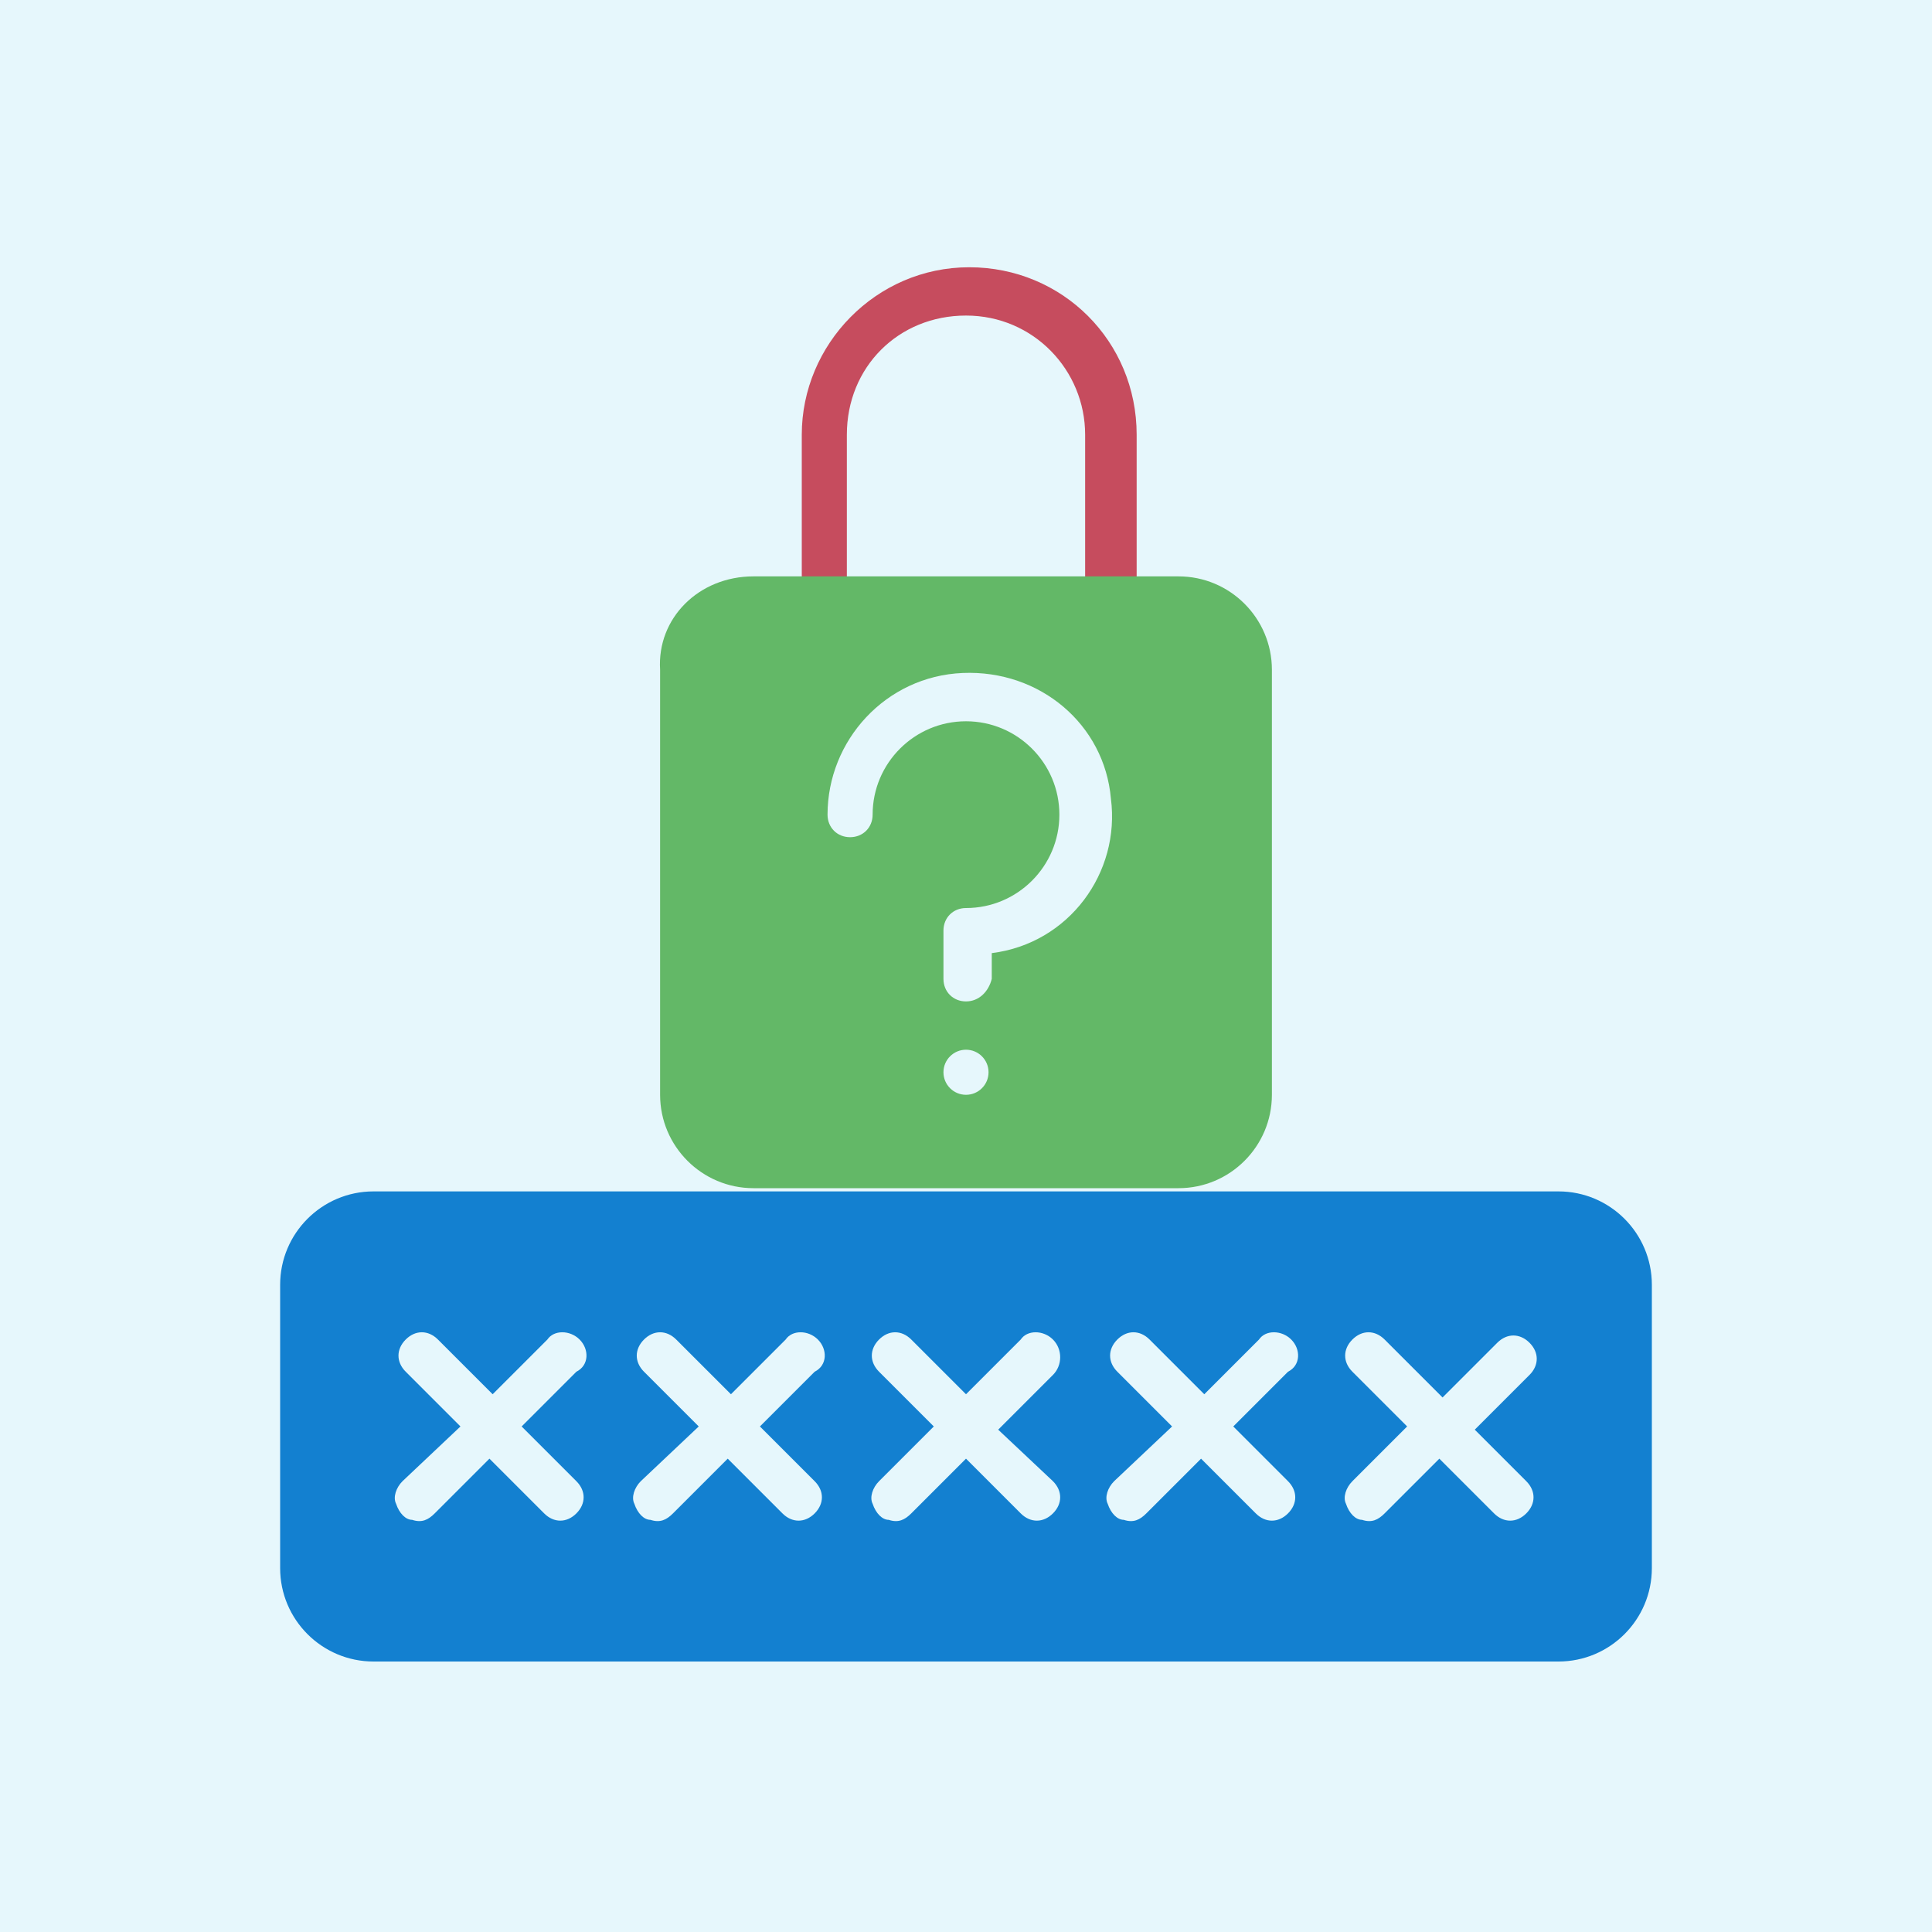 <?xml version="1.0" encoding="utf-8"?>
<!-- Generator: Adobe Illustrator 25.4.1, SVG Export Plug-In . SVG Version: 6.00 Build 0)  -->
<svg version="1.1" id="Layer_1" xmlns="http://www.w3.org/2000/svg" xmlns:xlink="http://www.w3.org/1999/xlink" x="0px" y="0px"
	 width="60px" height="60px" viewBox="0 0 60 60" style="enable-background:new 0 0 60 60;" xml:space="preserve">
<style type="text/css">
	.st0{fill:#E6F7FC;}
	.st1{fill-rule:evenodd;clip-rule:evenodd;fill:#C64C5E;}
	.st2{fill-rule:evenodd;clip-rule:evenodd;fill:#1380D0;}
	.st3{fill-rule:evenodd;clip-rule:evenodd;fill:#E6F7FC;}
	.st4{fill-rule:evenodd;clip-rule:evenodd;fill:#63B867;}
</style>
<rect x="0" y="0" class="st0" width="60" height="60"/>
<path id="Path" class="st1" d="M34.4,18.6c-0.4,0-0.7-0.3-0.7-0.7v-4.4c0-2-1.6-3.7-3.7-3.7s-3.7,1.6-3.7,3.7v4.4
	c0,0.4-0.3,0.7-0.7,0.7s-0.7-0.3-0.7-0.7v-4.4c0-2.8,2.3-5.2,5.2-5.2s5.2,2.3,5.2,5.2v4.4c0,0.2-0.1,0.4-0.2,0.5
	C34.8,18.5,34.6,18.6,34.4,18.6z"/>
<path id="Rectangle" class="st2" d="M11.6,37h36.8c1.6,0,2.9,1.3,2.9,2.9v8.8c0,1.6-1.3,2.9-2.9,2.9H11.6c-1.6,0-2.9-1.3-2.9-2.9
	v-8.8C8.7,38.3,10,37,11.6,37z"/>
<g>
	<g>
		<path id="Path_00000044890831548842351610000000765486075246594976_" class="st3" d="M32.7,41.6c-0.3-0.3-0.8-0.3-1,0L30,43.3
			l-1.7-1.7c-0.3-0.3-0.7-0.3-1,0c-0.3,0.3-0.3,0.7,0,1l1.7,1.7L27.3,46c-0.2,0.2-0.3,0.5-0.2,0.7c0.1,0.3,0.3,0.5,0.5,0.5
			c0.3,0.1,0.5,0,0.7-0.2l1.7-1.7l1.7,1.7c0.3,0.3,0.7,0.3,1,0c0.3-0.3,0.3-0.7,0-1L31,44.4l1.7-1.7C33,42.4,33,41.9,32.7,41.6
			L32.7,41.6z"/>
		<path id="Path_00000181087184829061034180000000283079373444912280_" class="st3" d="M25.4,41.6c-0.3-0.3-0.8-0.3-1,0l-1.7,1.7
			L21,41.6c-0.3-0.3-0.7-0.3-1,0c-0.3,0.3-0.3,0.7,0,1l1.7,1.7L19.9,46c-0.2,0.2-0.3,0.5-0.2,0.7c0.1,0.3,0.3,0.5,0.5,0.5
			c0.3,0.1,0.5,0,0.7-0.2l1.7-1.7l1.7,1.7c0.3,0.3,0.7,0.3,1,0c0.3-0.3,0.3-0.7,0-1l-1.7-1.7l1.7-1.7C25.7,42.4,25.7,41.9,25.4,41.6
			z"/>
		<path id="Path_00000073681508819948303150000004883129608747713719_" class="st3" d="M18,41.6c-0.3-0.3-0.8-0.3-1,0l-1.7,1.7
			l-1.7-1.7c-0.3-0.3-0.7-0.3-1,0c-0.3,0.3-0.3,0.7,0,1l1.7,1.7L12.5,46c-0.2,0.2-0.3,0.5-0.2,0.7c0.1,0.3,0.3,0.5,0.5,0.5
			c0.3,0.1,0.5,0,0.7-0.2l1.7-1.7l1.7,1.7c0.3,0.3,0.7,0.3,1,0c0.3-0.3,0.3-0.7,0-1l-1.7-1.7l1.7-1.7C18.3,42.4,18.3,41.9,18,41.6z"
			/>
		<path id="Path_00000029767537412261565500000010456987841252149678_" class="st3" d="M45.8,44.4l1.7-1.7c0.3-0.3,0.3-0.7,0-1
			c-0.3-0.3-0.7-0.3-1,0l-1.7,1.7L43,41.6c-0.3-0.3-0.7-0.3-1,0c-0.3,0.3-0.3,0.7,0,1l1.7,1.7L42,46c-0.2,0.2-0.3,0.5-0.2,0.7
			c0.1,0.3,0.3,0.5,0.5,0.5c0.3,0.1,0.5,0,0.7-0.2l1.7-1.7l1.7,1.7c0.3,0.3,0.7,0.3,1,0c0.3-0.3,0.3-0.7,0-1L45.8,44.4z"/>
		<path id="Path_00000005266982870448703360000015260054382299538110_" class="st3" d="M40.1,41.6c-0.3-0.3-0.8-0.3-1,0l-1.7,1.7
			l-1.7-1.7c-0.3-0.3-0.7-0.3-1,0c-0.3,0.3-0.3,0.7,0,1l1.7,1.7L34.6,46c-0.2,0.2-0.3,0.5-0.2,0.7c0.1,0.3,0.3,0.5,0.5,0.5
			c0.3,0.1,0.5,0,0.7-0.2l1.7-1.7l1.7,1.7c0.3,0.3,0.7,0.3,1,0c0.3-0.3,0.3-0.7,0-1l-1.7-1.7l1.7-1.7C40.4,42.4,40.4,41.9,40.1,41.6
			z"/>
	</g>
</g>
<path id="Rectangle_00000057859558808193790990000008917239369660226746_" class="st4" d="M23.4,17.9h13.2c1.6,0,2.9,1.3,2.9,2.9V34
	c0,1.6-1.3,2.9-2.9,2.9H23.4c-1.6,0-2.9-1.3-2.9-2.9V20.8C20.4,19.2,21.7,17.9,23.4,17.9z"/>
<path id="Path_00000178907615224997502100000003240679111432394915_" class="st3" d="M30,31.1c-0.4,0-0.7-0.3-0.7-0.7v-1.5
	c0-0.4,0.3-0.7,0.7-0.7c1.6,0,2.9-1.3,2.9-2.9c0-1.6-1.3-2.9-2.9-2.9c-1.6,0-2.9,1.3-2.9,2.9c0,0.4-0.3,0.7-0.7,0.7
	c-0.4,0-0.7-0.3-0.7-0.7c0-2.3,1.8-4.3,4.2-4.4s4.4,1.6,4.6,3.9c0.3,2.3-1.3,4.5-3.7,4.8v0.8C30.7,30.8,30.4,31.1,30,31.1L30,31.1z"
	/>
<circle id="Oval" class="st3" cx="30" cy="33.3" r="0.7"/>
</svg>
